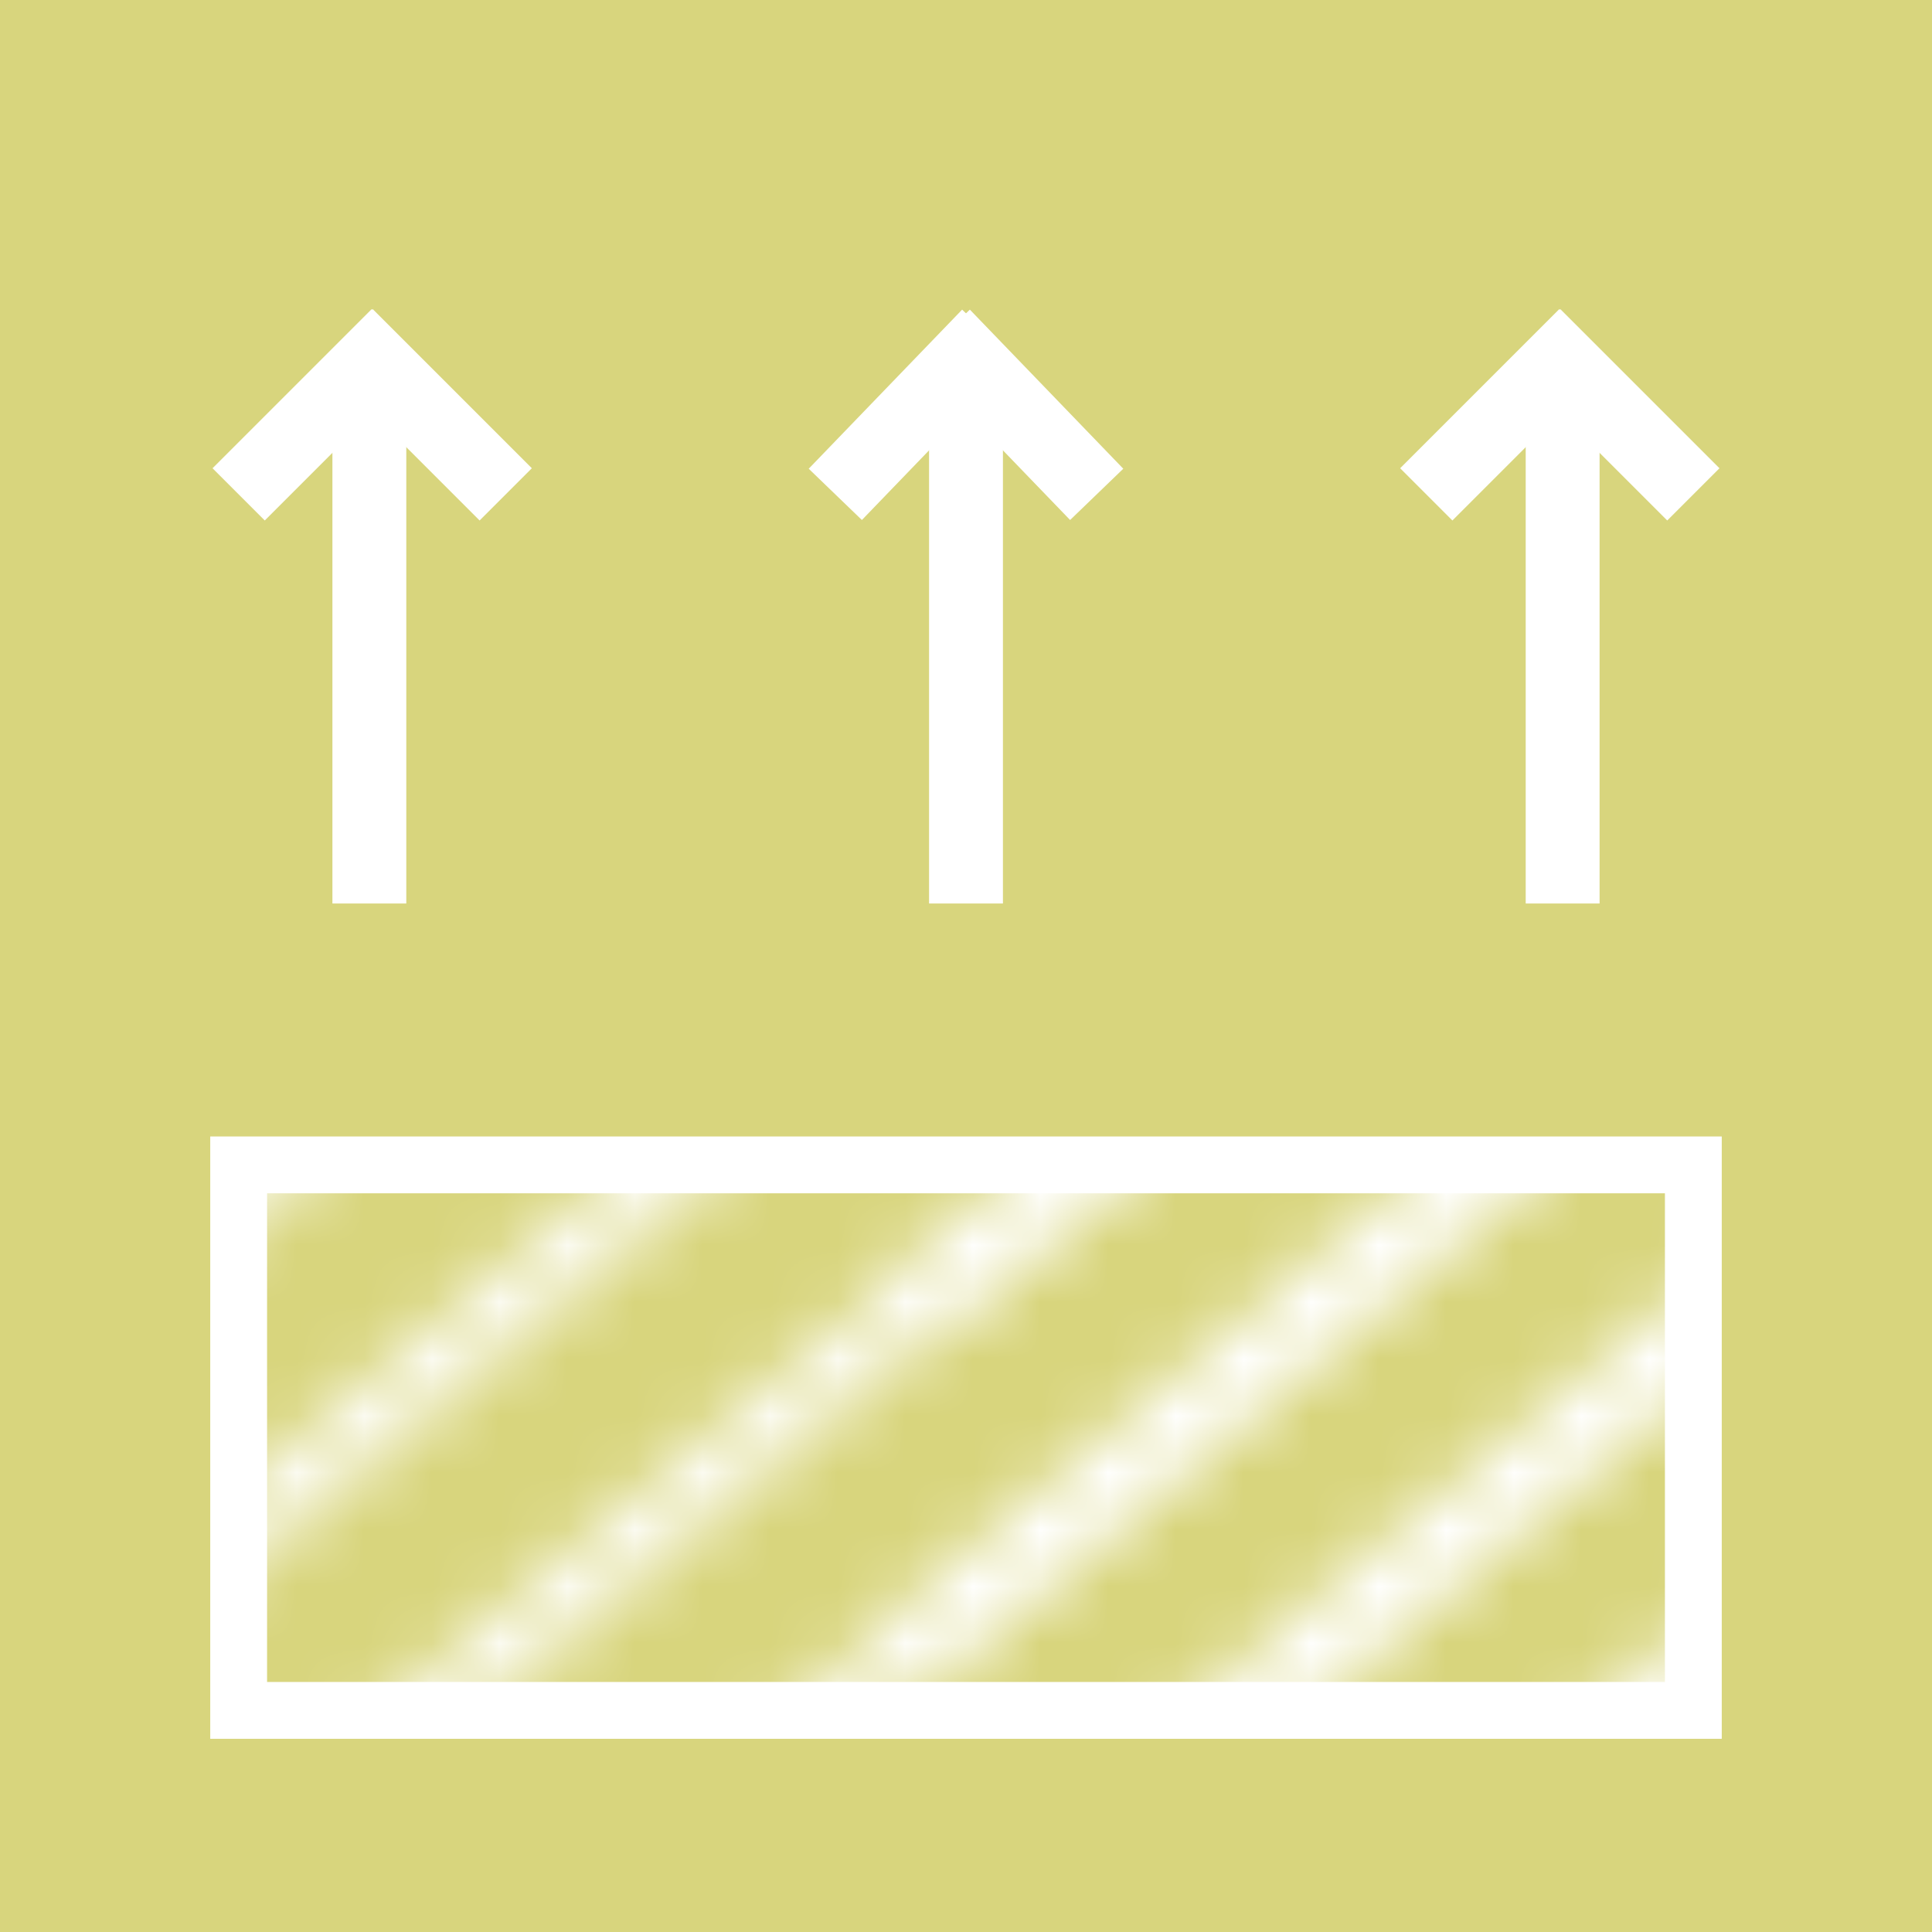 <?xml version="1.0" encoding="utf-8"?>
<!-- Generator: Adobe Illustrator 28.0.0, SVG Export Plug-In . SVG Version: 6.00 Build 0)  -->
<svg version="1.1" id="Warstwa_1" xmlns="http://www.w3.org/2000/svg" xmlns:xlink="http://www.w3.org/1999/xlink" x="0px" y="0px"
	 viewBox="0 0 34 34" style="enable-background:new 0 0 34 34;" xml:space="preserve">
<style type="text/css">
	.st0{fill:none;}
	.st1{fill:none;stroke:#FFFFFF;stroke-linejoin:round;}
	.st2{fill:#D8D57D;}
	.st3{fill:none;stroke:#FFFFFF;stroke-width:1.3;stroke-miterlimit:10;}
	.st4{fill:url(#SVGID_1_);stroke:#FFFFFF;}
</style>
<pattern  y="34" width="72" height="72" patternUnits="userSpaceOnUse" id="Diagonal_Lines" viewBox="79.8 -148.9 72 72" style="overflow:visible;">
	<g>
		<rect x="79.8" y="-148.9" class="st0" width="72" height="72"/>
		<rect x="79.8" y="-148.9" class="st0" width="72" height="72"/>
		<rect x="79.8" y="-148.9" class="st0" width="72" height="72"/>
		<line class="st1" x1="144.4" y1="-66.3" x2="162.4" y2="-84.3"/>
		<line class="st1" x1="144.4" y1="-60.3" x2="168.4" y2="-84.3"/>
		<line class="st1" x1="144.4" y1="-54.3" x2="174.4" y2="-84.3"/>
		<line class="st1" x1="144.4" y1="-48.3" x2="180.4" y2="-84.3"/>
		<line class="st1" x1="144.4" y1="-42.3" x2="186.4" y2="-84.3"/>
		<line class="st1" x1="144.4" y1="-36.3" x2="192.4" y2="-84.3"/>
		<line class="st1" x1="144.4" y1="-30.3" x2="198.4" y2="-84.3"/>
		<line class="st1" x1="144.4" y1="-24.3" x2="204.4" y2="-84.3"/>
		<line class="st1" x1="144.4" y1="-18.3" x2="210.4" y2="-84.3"/>
		<line class="st1" x1="144.4" y1="-12.3" x2="216.4" y2="-84.3"/>
		<line class="st1" x1="144.4" y1="-6.3" x2="222.4" y2="-84.3"/>
		<line class="st1" x1="144.4" y1="-0.4" x2="228.4" y2="-84.3"/>
		<line class="st1" x1="150.4" y1="-0.4" x2="228.4" y2="-78.3"/>
		<line class="st1" x1="72.4" y1="-66.3" x2="90.4" y2="-84.3"/>
		<line class="st1" x1="72.4" y1="-60.3" x2="96.4" y2="-84.3"/>
		<line class="st1" x1="72.4" y1="-54.3" x2="102.4" y2="-84.3"/>
		<line class="st1" x1="72.4" y1="-48.3" x2="108.4" y2="-84.3"/>
		<line class="st1" x1="72.4" y1="-42.3" x2="114.4" y2="-84.3"/>
		<line class="st1" x1="72.4" y1="-36.3" x2="120.4" y2="-84.3"/>
		<line class="st1" x1="72.4" y1="-30.3" x2="126.4" y2="-84.3"/>
		<line class="st1" x1="72.4" y1="-24.3" x2="132.4" y2="-84.3"/>
		<line class="st1" x1="72.4" y1="-18.3" x2="138.4" y2="-84.3"/>
		<line class="st1" x1="72.4" y1="-12.3" x2="144.4" y2="-84.3"/>
		<line class="st1" x1="72.4" y1="-6.3" x2="150.4" y2="-84.3"/>
		<line class="st1" x1="72.4" y1="-0.4" x2="156.4" y2="-84.3"/>
		<line class="st1" x1="78.4" y1="-0.4" x2="156.4" y2="-78.3"/>
		<line class="st1" x1="0.4" y1="-0.4" x2="84.4" y2="-84.3"/>
		<line class="st1" x1="6.4" y1="-0.4" x2="84.4" y2="-78.3"/>
		<line class="st1" x1="144.4" y1="-138.3" x2="162.4" y2="-156.3"/>
		<line class="st1" x1="144.4" y1="-132.3" x2="168.4" y2="-156.3"/>
		<line class="st1" x1="144.4" y1="-126.3" x2="174.4" y2="-156.3"/>
		<line class="st1" x1="144.4" y1="-120.3" x2="180.4" y2="-156.3"/>
		<line class="st1" x1="144.4" y1="-114.3" x2="186.4" y2="-156.3"/>
		<line class="st1" x1="144.4" y1="-108.3" x2="192.4" y2="-156.3"/>
		<line class="st1" x1="144.4" y1="-102.3" x2="198.4" y2="-156.3"/>
		<line class="st1" x1="144.4" y1="-96.3" x2="204.4" y2="-156.3"/>
		<line class="st1" x1="144.4" y1="-90.3" x2="210.4" y2="-156.3"/>
		<line class="st1" x1="144.4" y1="-84.3" x2="216.4" y2="-156.3"/>
		<line class="st1" x1="144.4" y1="-78.3" x2="222.4" y2="-156.3"/>
		<line class="st1" x1="144.4" y1="-72.4" x2="228.4" y2="-156.3"/>
		<line class="st1" x1="150.4" y1="-72.4" x2="228.4" y2="-150.3"/>
		<line class="st1" x1="72.4" y1="-138.3" x2="90.4" y2="-156.3"/>
		<line class="st1" x1="72.4" y1="-132.3" x2="96.4" y2="-156.3"/>
		<line class="st1" x1="72.4" y1="-126.3" x2="102.4" y2="-156.3"/>
		<line class="st1" x1="72.4" y1="-120.3" x2="108.4" y2="-156.3"/>
		<line class="st1" x1="72.4" y1="-114.3" x2="114.4" y2="-156.3"/>
		<line class="st1" x1="72.4" y1="-108.3" x2="120.4" y2="-156.3"/>
		<line class="st1" x1="72.4" y1="-102.3" x2="126.4" y2="-156.3"/>
		<line class="st1" x1="72.4" y1="-96.3" x2="132.4" y2="-156.3"/>
		<line class="st1" x1="72.4" y1="-90.3" x2="138.4" y2="-156.3"/>
		<line class="st1" x1="72.4" y1="-84.3" x2="144.4" y2="-156.3"/>
		<line class="st1" x1="72.4" y1="-78.3" x2="150.4" y2="-156.3"/>
		<line class="st1" x1="72.4" y1="-72.4" x2="156.4" y2="-156.3"/>
		<line class="st1" x1="78.4" y1="-72.4" x2="156.4" y2="-150.3"/>
		<line class="st1" x1="84.4" y1="-72.4" x2="156.4" y2="-144.3"/>
		<line class="st1" x1="90.4" y1="-72.4" x2="156.4" y2="-138.3"/>
		<line class="st1" x1="96.4" y1="-72.4" x2="156.4" y2="-132.3"/>
		<line class="st1" x1="102.4" y1="-72.4" x2="156.4" y2="-126.3"/>
		<line class="st1" x1="108.4" y1="-72.4" x2="156.4" y2="-120.3"/>
		<line class="st1" x1="114.4" y1="-72.4" x2="156.4" y2="-114.3"/>
		<line class="st1" x1="120.4" y1="-72.4" x2="156.4" y2="-108.3"/>
		<line class="st1" x1="126.4" y1="-72.4" x2="156.4" y2="-102.3"/>
		<line class="st1" x1="132.4" y1="-72.4" x2="156.4" y2="-96.3"/>
		<line class="st1" x1="138.4" y1="-72.4" x2="156.4" y2="-90.3"/>
		<line class="st1" x1="144.4" y1="-72.4" x2="156.4" y2="-84.3"/>
		<line class="st1" x1="0.4" y1="-72.4" x2="84.4" y2="-156.3"/>
		<line class="st1" x1="6.4" y1="-72.4" x2="84.4" y2="-150.3"/>
		<line class="st1" x1="12.4" y1="-72.4" x2="84.4" y2="-144.3"/>
		<line class="st1" x1="18.4" y1="-72.4" x2="84.4" y2="-138.3"/>
		<line class="st1" x1="24.4" y1="-72.4" x2="84.4" y2="-132.3"/>
		<line class="st1" x1="30.4" y1="-72.4" x2="84.4" y2="-126.3"/>
		<line class="st1" x1="36.4" y1="-72.4" x2="84.4" y2="-120.3"/>
		<line class="st1" x1="42.4" y1="-72.4" x2="84.4" y2="-114.3"/>
		<line class="st1" x1="48.4" y1="-72.4" x2="84.4" y2="-108.3"/>
		<line class="st1" x1="54.4" y1="-72.4" x2="84.4" y2="-102.3"/>
		<line class="st1" x1="60.4" y1="-72.4" x2="84.4" y2="-96.3"/>
		<line class="st1" x1="66.4" y1="-72.4" x2="84.4" y2="-90.3"/>
		<line class="st1" x1="72.4" y1="-72.4" x2="84.4" y2="-84.3"/>
		<line class="st1" x1="144.4" y1="-144.4" x2="228.4" y2="-228.3"/>
		<line class="st1" x1="150.4" y1="-144.4" x2="228.4" y2="-222.3"/>
		<line class="st1" x1="72.4" y1="-144.4" x2="156.4" y2="-228.3"/>
		<line class="st1" x1="78.4" y1="-144.4" x2="156.4" y2="-222.3"/>
		<line class="st1" x1="84.4" y1="-144.4" x2="156.4" y2="-216.3"/>
		<line class="st1" x1="90.4" y1="-144.4" x2="156.4" y2="-210.3"/>
		<line class="st1" x1="96.4" y1="-144.4" x2="156.4" y2="-204.3"/>
		<line class="st1" x1="102.4" y1="-144.4" x2="156.4" y2="-198.3"/>
		<line class="st1" x1="108.4" y1="-144.4" x2="156.4" y2="-192.3"/>
		<line class="st1" x1="114.4" y1="-144.4" x2="156.4" y2="-186.3"/>
		<line class="st1" x1="120.4" y1="-144.4" x2="156.4" y2="-180.3"/>
		<line class="st1" x1="126.4" y1="-144.4" x2="156.4" y2="-174.3"/>
		<line class="st1" x1="132.4" y1="-144.4" x2="156.4" y2="-168.3"/>
		<line class="st1" x1="138.4" y1="-144.4" x2="156.4" y2="-162.3"/>
		<line class="st1" x1="144.4" y1="-144.4" x2="156.4" y2="-156.3"/>
		<line class="st1" x1="0.4" y1="-144.4" x2="84.4" y2="-228.3"/>
		<line class="st1" x1="6.4" y1="-144.4" x2="84.4" y2="-222.3"/>
		<line class="st1" x1="12.4" y1="-144.4" x2="84.4" y2="-216.3"/>
		<line class="st1" x1="18.4" y1="-144.4" x2="84.4" y2="-210.3"/>
		<line class="st1" x1="24.4" y1="-144.4" x2="84.4" y2="-204.3"/>
		<line class="st1" x1="30.4" y1="-144.4" x2="84.4" y2="-198.3"/>
		<line class="st1" x1="36.4" y1="-144.4" x2="84.4" y2="-192.3"/>
		<line class="st1" x1="42.4" y1="-144.4" x2="84.4" y2="-186.3"/>
		<line class="st1" x1="48.4" y1="-144.4" x2="84.4" y2="-180.3"/>
		<line class="st1" x1="54.4" y1="-144.4" x2="84.4" y2="-174.3"/>
		<line class="st1" x1="60.4" y1="-144.4" x2="84.4" y2="-168.3"/>
		<line class="st1" x1="66.4" y1="-144.4" x2="84.4" y2="-162.3"/>
		<line class="st1" x1="72.4" y1="-144.4" x2="84.4" y2="-156.3"/>
	</g>
</pattern>
<rect class="st2" width="34" height="34"/>
<line class="st3" x1="6.5" y1="15.9" x2="6.5" y2="6.2"/>
<line class="st3" x1="4.2" y1="8.7" x2="7" y2="5.9"/>
<line class="st3" x1="6.1" y1="5.9" x2="8.9" y2="8.7"/>
<line class="st3" x1="17" y1="15.9" x2="17" y2="6.2"/>
<line class="st3" x1="14.7" y1="8.7" x2="17.4" y2="5.9"/>
<line class="st3" x1="16.6" y1="5.9" x2="19.3" y2="8.7"/>
<line class="st3" x1="27.5" y1="15.9" x2="27.5" y2="6.2"/>
<line class="st3" x1="25.1" y1="8.7" x2="27.9" y2="5.9"/>
<line class="st3" x1="27" y1="5.9" x2="29.8" y2="8.7"/>
<pattern  id="SVGID_1_" xlink:href="#Diagonal_Lines" patternTransform="matrix(1.19 0 0 1 1567.092 164.41)">
</pattern>
<rect x="4.2" y="20.5" class="st4" width="25.6" height="9.6"/>
</svg>
